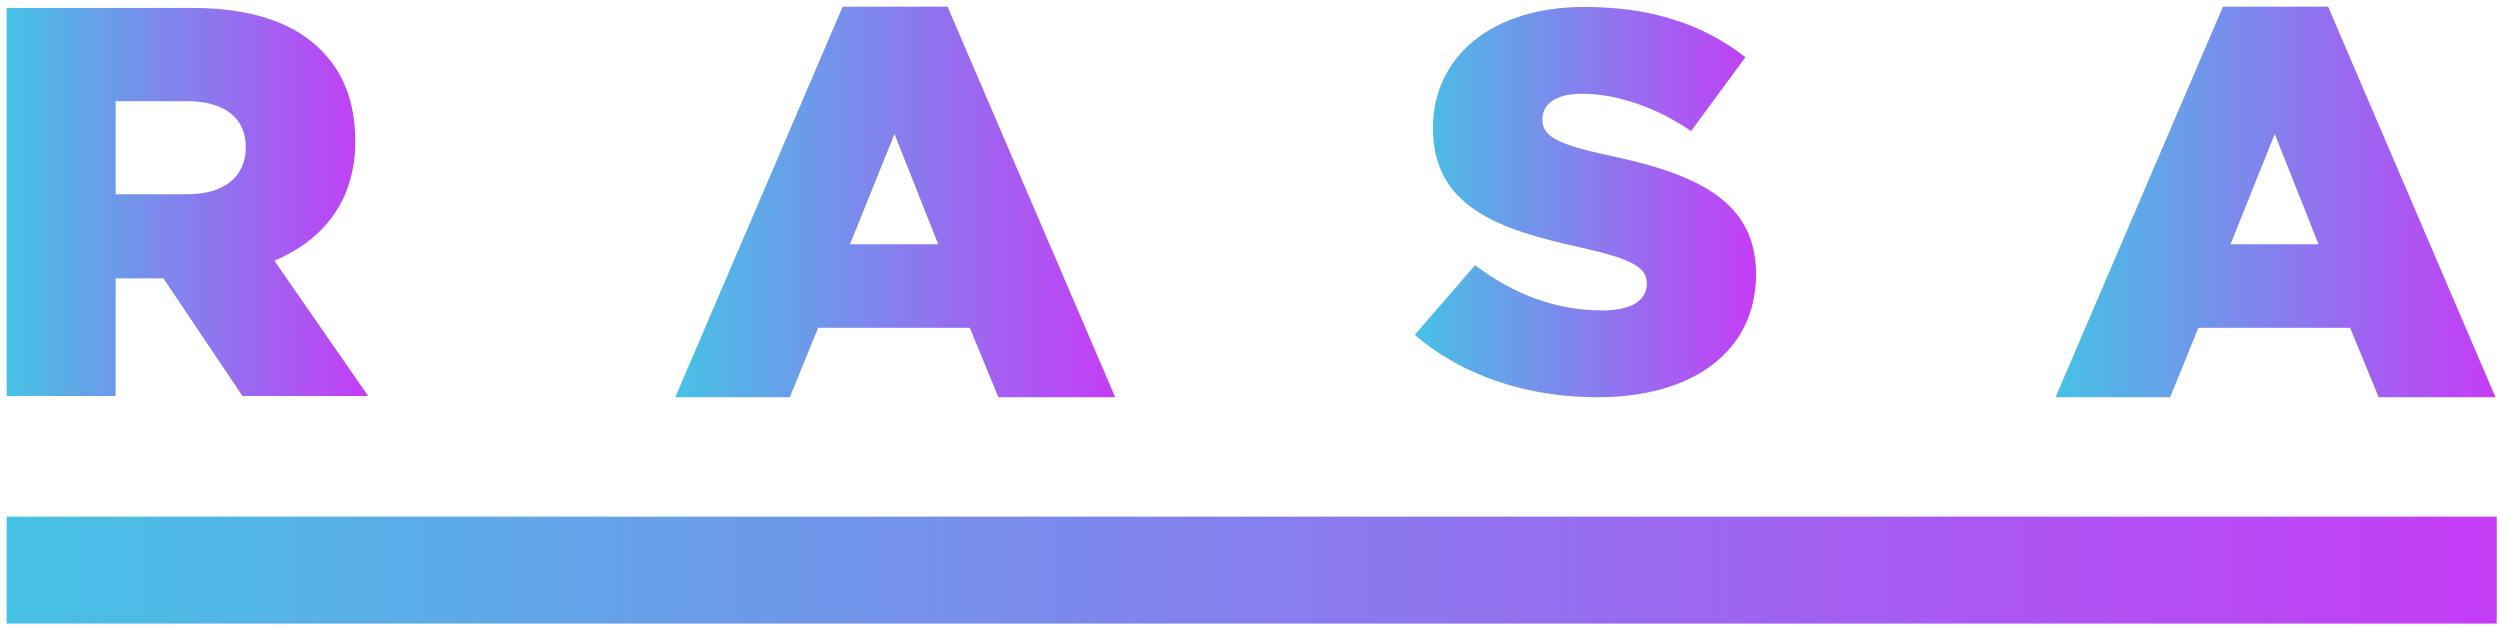 <?xml version="1.0" encoding="UTF-8"?> <svg xmlns="http://www.w3.org/2000/svg" width="287" height="72" viewBox="0 0 287 72" fill="none"><g clip-path="url(#clip0_2631_31)"><path d="M0.763 0.91H22.094C29.001 0.91 33.761 2.681 36.779 5.679C39.42 8.278 40.784 11.733 40.784 16.245C40.784 23.042 37.098 27.582 31.497 29.924L42.264 45.459H27.84L18.756 31.952H13.271V45.459H0.763V0.91ZM21.514 22.299C25.75 22.299 28.218 20.272 28.218 16.902C28.218 13.418 25.635 11.619 21.455 11.619H13.271V22.299H21.514Z" fill="url(#paint0_linear_2631_31)"></path><path d="M96.737 0.766H108.78L128.022 45.6H114.614L111.334 37.633H93.921L90.671 45.6H77.524L96.737 0.766ZM107.707 28.038L102.686 15.387L97.578 28.038H107.707Z" fill="url(#paint1_linear_2631_31)"></path><path d="M162.413 38.435L169.348 30.439C173.789 33.837 178.722 35.636 183.918 35.636C187.255 35.636 189.054 34.523 189.054 32.552C189.054 30.753 187.573 29.782 181.479 28.412C171.903 26.327 164.501 23.7 164.501 14.676C164.501 6.623 171.119 0.797 181.886 0.797C189.518 0.797 195.497 2.767 200.372 6.565L194.133 15.047C190.041 12.248 185.543 10.763 181.566 10.763C178.578 10.763 177.067 11.991 177.067 13.676C177.067 15.646 178.636 16.532 184.816 17.874C195.148 20.044 201.591 23.271 201.591 31.496C201.591 40.348 194.306 45.603 183.423 45.603C175.501 45.631 167.926 43.204 162.413 38.435Z" fill="url(#paint2_linear_2631_31)"></path><path d="M255.194 0.766H267.267L286.478 45.6H273.072L269.792 37.633H252.378L249.128 45.6H235.981L255.194 0.766ZM266.165 28.038L261.143 15.387L256.064 28.038H266.165Z" fill="url(#paint3_linear_2631_31)"></path><path d="M286.625 59.309H0.763V71.588H286.625V59.309Z" fill="url(#paint4_linear_2631_31)"></path></g><defs><linearGradient id="paint0_linear_2631_31" x1="0.763" y1="23.185" x2="42.264" y2="23.185" gradientUnits="userSpaceOnUse"><stop stop-color="#46C2E5"></stop><stop offset="1" stop-color="#C53CF6"></stop></linearGradient><linearGradient id="paint1_linear_2631_31" x1="77.524" y1="23.183" x2="128.022" y2="23.183" gradientUnits="userSpaceOnUse"><stop stop-color="#46C2E5"></stop><stop offset="1" stop-color="#C53CF6"></stop></linearGradient><linearGradient id="paint2_linear_2631_31" x1="162.413" y1="23.2" x2="201.591" y2="23.2" gradientUnits="userSpaceOnUse"><stop stop-color="#46C2E5"></stop><stop offset="1" stop-color="#C53CF6"></stop></linearGradient><linearGradient id="paint3_linear_2631_31" x1="235.981" y1="23.183" x2="286.478" y2="23.183" gradientUnits="userSpaceOnUse"><stop stop-color="#46C2E5"></stop><stop offset="1" stop-color="#C53CF6"></stop></linearGradient><linearGradient id="paint4_linear_2631_31" x1="0.763" y1="65.448" x2="286.625" y2="65.448" gradientUnits="userSpaceOnUse"><stop stop-color="#46C2E5"></stop><stop offset="1" stop-color="#C53CF6"></stop></linearGradient><clipPath id="clip0_2631_31"><rect width="287" height="72" fill="white"></rect></clipPath></defs></svg> 